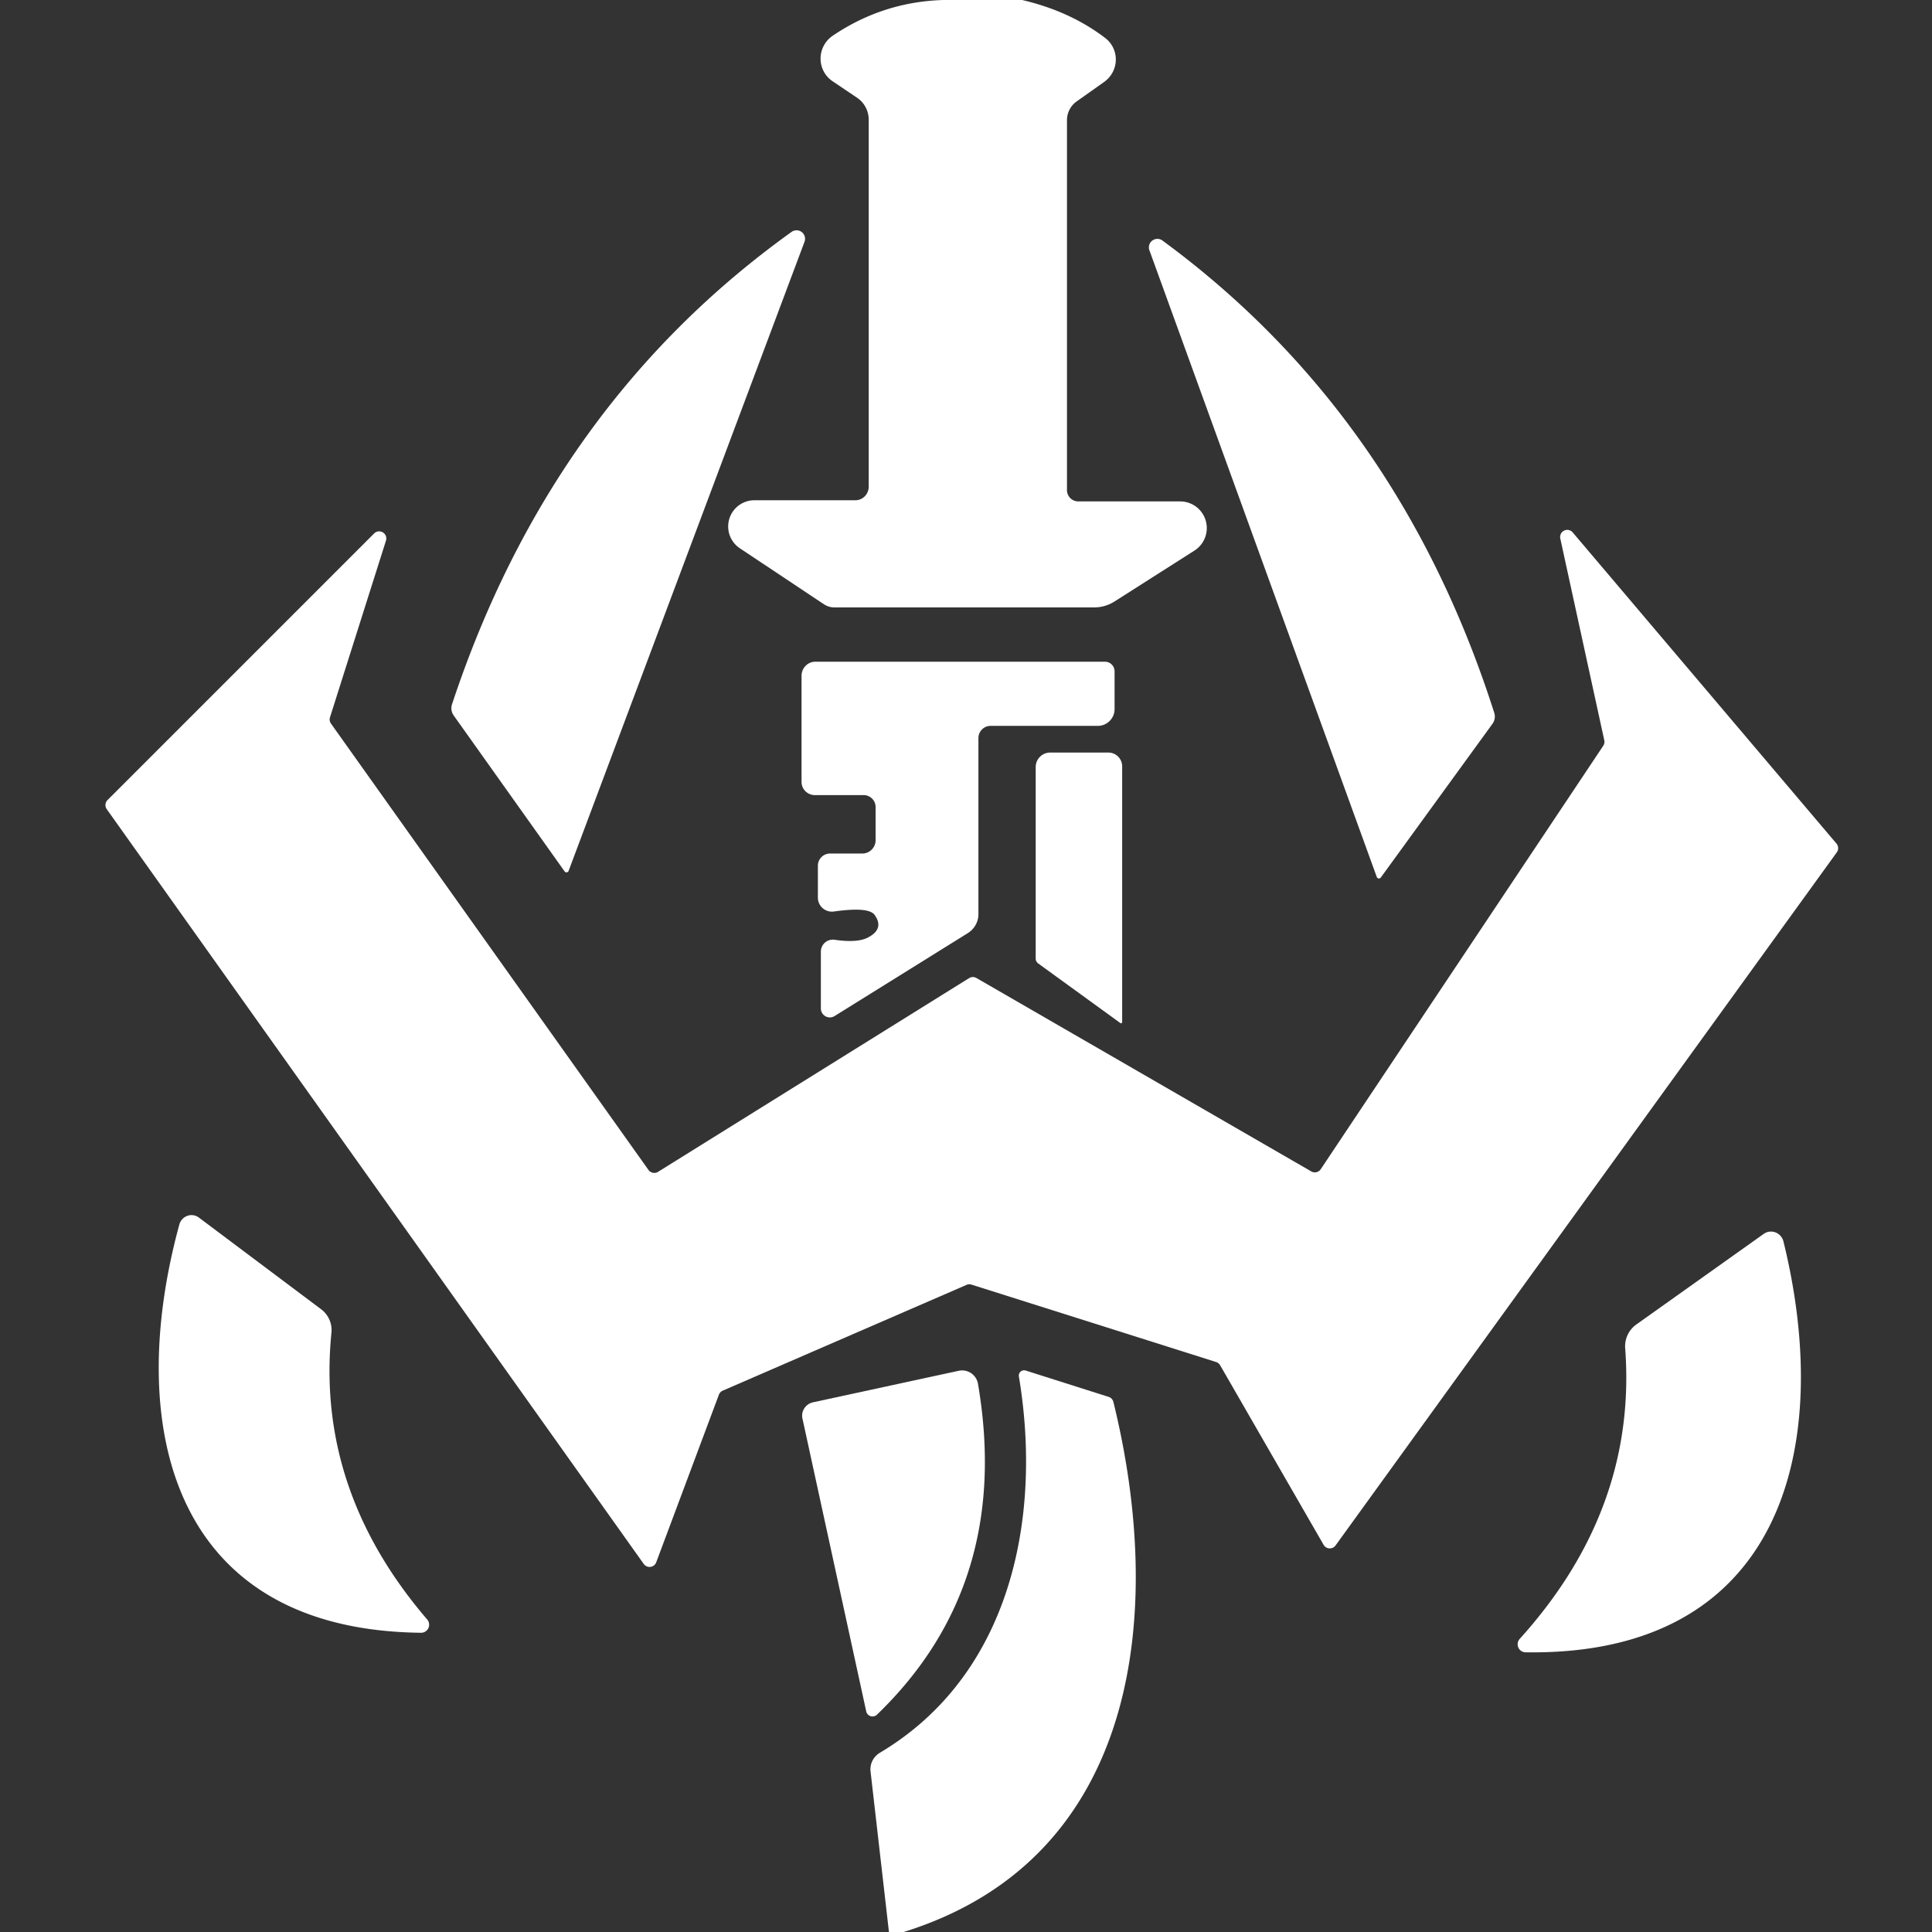 <?xml version="1.0" encoding="UTF-8" standalone="no"?>
<!DOCTYPE svg PUBLIC "-//W3C//DTD SVG 1.1//EN" "http://www.w3.org/Graphics/SVG/1.1/DTD/svg11.dtd">
<svg xmlns="http://www.w3.org/2000/svg" version="1.1" viewBox="0.00 0.00 84.00 84.00">
<rect x="0.00" y="0.00" width="84.00" height="84.00" fill="#333333" stroke="none"/>
<path fill="#ffffff" d="
  M 44.44 0.00
  Q 46.53 0.49 48.05 1.65
  A 1.19 1.18 -44.1 0 1 48.01 3.56
  L 46.81 4.41
  A 1.01 1.00 72.4 0 0 46.39 5.23
  L 46.39 21.31
  A 0.49 0.49 0.0 0 0 46.88 21.80
  L 51.31 21.80
  A 1.16 1.16 0.0 0 1 51.93 23.94
  L 48.46 26.15
  A 1.68 1.64 -60.7 0 1 47.57 26.41
  L 36.28 26.41
  A 0.84 0.82 61.4 0 1 35.82 26.27
  L 32.17 23.84
  A 1.14 1.14 0.0 0 1 32.81 21.75
  L 37.19 21.75
  A 0.59 0.58 -90.0 0 0 37.77 21.16
  L 37.77 5.20
  A 1.15 1.15 0.0 0 0 37.25 4.24
  L 36.21 3.54
  A 1.20 1.19 -45.1 0 1 36.21 1.55
  Q 38.39 0.08 41.01 0.00
  L 44.44 0.00
  Z"
/>
<path fill="#ffffff" d="
  M 34.98 10.51
  L 24.72 37.87
  A 0.10 0.10 0.0 0 1 24.55 37.89
  L 19.72 31.10
  A 0.55 0.54 37.0 0 1 19.65 30.63
  Q 23.97 17.57 34.42 10.08
  A 0.37 0.37 0.0 0 1 34.98 10.51
  Z"
/>
<path fill="#ffffff" d="
  M 49.97 10.87
  A 0.37 0.37 0.0 0 1 50.53 10.45
  Q 60.82 18.00 64.97 31.00
  A 0.54 0.53 -36.4 0 1 64.89 31.47
  L 60.03 38.16
  A 0.10 0.10 0.0 0 1 59.86 38.13
  L 49.97 10.87
  Z"
/>
<path fill="#ffffff" d="
  M 79.86 37.06
  L 58.07 67.19
  A 0.31 0.31 0.0 0 1 57.55 67.17
  L 53.05 59.36
  A 0.31 0.31 0.0 0 0 52.88 59.22
  L 42.23 55.85
  A 0.31 0.31 0.0 0 0 42.01 55.87
  L 31.43 60.46
  A 0.31 0.31 0.0 0 0 31.26 60.63
  L 28.53 67.93
  A 0.31 0.31 0.0 0 1 27.99 68.00
  L 4.64 35.18
  A 0.31 0.31 0.0 0 1 4.68 34.78
  L 16.26 23.20
  A 0.31 0.31 0.0 0 1 16.78 23.51
  L 14.35 31.18
  A 0.31 0.31 0.0 0 0 14.39 31.46
  L 28.19 50.86
  A 0.31 0.31 0.0 0 0 28.61 50.95
  L 42.13 42.53
  A 0.31 0.31 0.0 0 1 42.45 42.52
  L 57.01 50.93
  A 0.31 0.31 0.0 0 0 57.42 50.84
  L 69.71 32.42
  A 0.31 0.31 0.0 0 0 69.75 32.18
  L 67.84 23.42
  A 0.31 0.31 0.0 0 1 68.38 23.15
  L 79.84 36.67
  A 0.31 0.31 0.0 0 1 79.86 37.06
  Z"
/>
<path fill="#ffffff" d="
  M 35.69 43.85
  L 35.69 41.37
  A 0.52 0.52 0.0 0 1 36.29 40.86
  Q 37.26 41.00 37.72 40.77
  Q 38.47 40.39 38.02 39.77
  Q 37.75 39.42 36.26 39.63
  A 0.61 0.61 0.0 0 1 35.56 39.03
  L 35.56 37.64
  A 0.53 0.53 0.0 0 1 36.09 37.11
  L 37.49 37.11
  A 0.58 0.58 0.0 0 0 38.07 36.53
  L 38.07 35.09
  A 0.52 0.52 0.0 0 0 37.55 34.57
  L 35.43 34.57
  A 0.58 0.57 -0.0 0 1 34.85 34.00
  L 34.85 29.38
  A 0.61 0.60 90.0 0 1 35.45 28.77
  L 48.04 28.77
  A 0.42 0.42 0.0 0 1 48.46 29.19
  L 48.46 30.83
  A 0.73 0.73 0.0 0 1 47.73 31.56
  L 43.07 31.56
  A 0.53 0.53 0.0 0 0 42.54 32.09
  L 42.54 39.75
  A 0.99 0.96 -16.6 0 1 42.08 40.57
  L 36.28 44.18
  A 0.39 0.39 0.0 0 1 35.69 43.85
  Z"
/>
<path fill="#ffffff" d="
  M 48.79 44.44
  A 0.05 0.05 0.0 0 1 48.71 44.48
  L 45.14 41.89
  A 0.27 0.25 19.0 0 1 45.03 41.68
  L 45.03 33.35
  A 0.63 0.63 0.0 0 1 45.66 32.72
  L 48.19 32.72
  A 0.60 0.60 0.0 0 1 48.79 33.32
  L 48.79 44.44
  Z"
/>
<path fill="#ffffff" d="
  M 8.65 52.94
  L 13.97 56.93
  A 1.13 1.13 0.0 0 1 14.41 57.95
  Q 13.73 64.77 18.58 70.42
  A 0.35 0.35 0.0 0 1 18.31 70.99
  C 7.42 70.87 5.41 61.97 7.80 53.23
  A 0.55 0.54 -63.8 0 1 8.65 52.94
  Z"
/>
<path fill="#ffffff" d="
  M 77.54 53.97
  C 79.75 62.96 77.47 72.00 66.34 71.84
  A 0.35 0.35 0.0 0 1 66.08 71.25
  Q 71.18 65.60 70.66 58.62
  A 1.16 1.16 0.0 0 1 71.14 57.59
  L 76.68 53.65
  A 0.56 0.55 65.2 0 1 77.54 53.97
  Z"
/>
<path fill="#ffffff" d="
  M 38.13 74.55
  A 0.28 0.28 0.0 0 1 37.66 74.40
  L 34.89 61.68
  A 0.60 0.59 -12.5 0 1 35.35 60.97
  L 41.68 59.60
  A 0.70 0.70 0.0 0 1 42.52 60.16
  Q 44.01 68.88 38.13 74.55
  Z"
/>
<path fill="#ffffff" d="
  M 39.29 84.00
  L 38.65 84.00
  L 37.85 77.02
  A 0.84 0.83 -19.0 0 1 38.25 76.21
  C 43.97 72.81 45.32 65.96 44.30 59.85
  A 0.23 0.23 0.0 0 1 44.60 59.59
  L 48.19 60.73
  A 0.31 0.31 0.0 0 1 48.41 60.96
  C 50.64 70.03 49.59 80.79 39.29 84.00
  Z"
/>
</svg>
